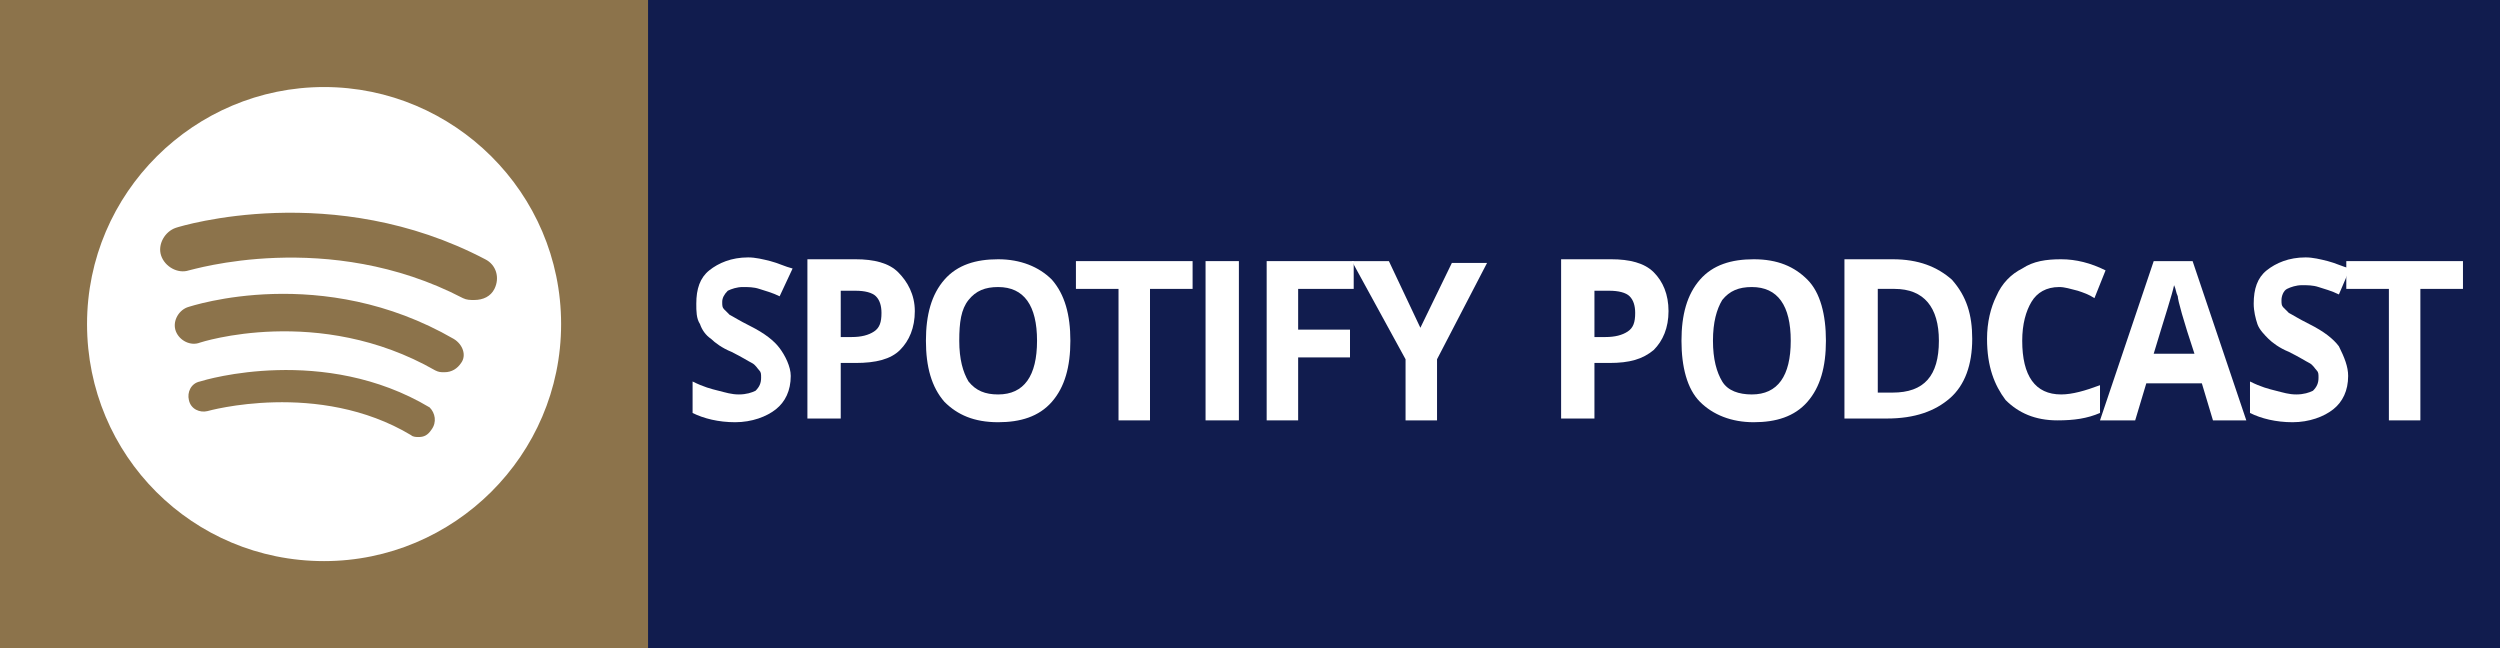 <?xml version="1.0" encoding="utf-8"?>
<!-- Generator: Adobe Illustrator 25.2.0, SVG Export Plug-In . SVG Version: 6.00 Build 0)  -->
<svg version="1.1" id="Layer_1" xmlns="http://www.w3.org/2000/svg" xmlns:xlink="http://www.w3.org/1999/xlink" x="0px" y="0px"
	 viewBox="0 0 135 35" style="enable-background:new 0 0 135 35;" xml:space="preserve">
<rect x="0" y="0" width="135" height="35" fill="#333333" stroke="none"/>
<style type="text/css">
	.st0{fill:#8C734B;}
	.st1{fill:#111C4E;}
	.st2{fill:#FFFFFF;}
</style>
<rect class="st0" width="35" height="35"/>
<rect x="35" class="st1" width="100" height="35"/>
<path class="st2" d="M17.5,4.7c-7,0-12.8,5.7-12.8,12.8s5.7,12.8,12.8,12.8c7,0,12.8-5.7,12.8-12.8S24.5,4.7,17.5,4.7z M23.3,23.2
	c-0.2,0.3-0.4,0.4-0.7,0.4c-0.1,0-0.3,0-0.4-0.1c-5-3-11-1.3-11-1.3c-0.4,0.1-0.9-0.1-1-0.6c-0.1-0.4,0.1-0.9,0.6-1
	c0.3-0.1,6.7-2,12.4,1.4C23.5,22.3,23.6,22.8,23.3,23.2z M24.9,19.6c-0.2,0.3-0.5,0.5-0.9,0.5c-0.2,0-0.3,0-0.5-0.1
	c-6.3-3.6-12.7-1.5-12.7-1.5c-0.5,0.2-1.1-0.1-1.3-0.6s0.1-1.1,0.6-1.3c0.3-0.1,7.3-2.4,14.4,1.7C25,18.6,25.2,19.2,24.9,19.6z
	 M25.6,16.2c-0.2,0-0.4,0-0.6-0.1c-7.3-3.8-14.7-1.5-14.8-1.5c-0.6,0.2-1.3-0.2-1.5-0.8s0.2-1.3,0.8-1.5C9.8,12.2,18,9.7,26.2,14
	c0.6,0.3,0.8,1,0.5,1.6C26.5,16,26.1,16.2,25.6,16.2z"/>
<g>
	<path class="st2" d="M42.7,20.3c0,0.8-0.3,1.4-0.8,1.8s-1.3,0.7-2.2,0.7c-0.9,0-1.7-0.2-2.3-0.5v-1.7c0.6,0.3,1,0.4,1.4,0.5
		c0.4,0.1,0.7,0.2,1.1,0.2c0.4,0,0.7-0.1,0.9-0.2c0.2-0.2,0.3-0.4,0.3-0.7c0-0.2,0-0.3-0.1-0.4s-0.2-0.3-0.4-0.4s-0.5-0.3-1.1-0.6
		c-0.5-0.2-0.9-0.5-1.1-0.7c-0.3-0.2-0.5-0.5-0.6-0.8c-0.2-0.3-0.2-0.7-0.2-1.1c0-0.8,0.2-1.4,0.7-1.8s1.2-0.7,2.1-0.7
		c0.4,0,0.8,0.1,1.2,0.2s0.8,0.3,1.2,0.4L42.1,16c-0.4-0.2-0.8-0.3-1.1-0.4c-0.3-0.1-0.6-0.1-0.9-0.1c-0.3,0-0.6,0.1-0.8,0.2
		c-0.2,0.2-0.3,0.4-0.3,0.6c0,0.2,0,0.3,0.1,0.4c0.1,0.1,0.2,0.2,0.3,0.3c0.2,0.1,0.5,0.3,1.1,0.6c0.8,0.4,1.3,0.8,1.6,1.2
		S42.7,19.8,42.7,20.3z"/>
	<path class="st2" d="M49.4,16.8c0,0.9-0.3,1.6-0.8,2.1s-1.3,0.7-2.4,0.7h-0.8v3h-1.8v-8.6h2.6c1,0,1.8,0.2,2.3,0.7
		S49.4,15.9,49.4,16.8z M45.4,18.2H46c0.5,0,0.9-0.1,1.2-0.3c0.3-0.2,0.4-0.5,0.4-1c0-0.4-0.1-0.7-0.3-0.9s-0.6-0.3-1.1-0.3h-0.8
		V18.2z"/>
	<path class="st2" d="M57.8,18.4c0,1.4-0.3,2.5-1,3.3c-0.7,0.8-1.7,1.1-2.9,1.1c-1.3,0-2.2-0.4-2.9-1.1c-0.7-0.8-1-1.9-1-3.3
		c0-1.4,0.3-2.5,1-3.3s1.7-1.1,2.9-1.1s2.2,0.4,2.9,1.1C57.5,15.9,57.8,17,57.8,18.4z M51.8,18.4c0,1,0.2,1.7,0.5,2.2
		c0.4,0.5,0.9,0.7,1.6,0.7c1.4,0,2.1-1,2.1-2.9c0-1.9-0.7-2.9-2.1-2.9c-0.7,0-1.2,0.2-1.6,0.7S51.8,17.4,51.8,18.4z"/>
	<path class="st2" d="M62.2,22.7h-1.8v-7.1h-2.3v-1.5h6.3v1.5h-2.3V22.7z"/>
	<path class="st2" d="M65.1,22.7v-8.6h1.8v8.6H65.1z"/>
	<path class="st2" d="M70.1,22.7h-1.7v-8.6h4.7v1.5h-3v2.2h2.8v1.5h-2.8V22.7z"/>
	<path class="st2" d="M76.7,17.7l1.7-3.5h1.9l-2.7,5.2v3.3h-1.7v-3.3L73,14.1H75L76.7,17.7z"/>
	<path class="st2" d="M90.1,16.8c0,0.9-0.3,1.6-0.8,2.1c-0.6,0.5-1.3,0.7-2.4,0.7h-0.8v3h-1.8v-8.6H87c1,0,1.8,0.2,2.3,0.7
		S90.1,15.9,90.1,16.8z M86.1,18.2h0.6c0.5,0,0.9-0.1,1.2-0.3c0.3-0.2,0.4-0.5,0.4-1c0-0.4-0.1-0.7-0.3-0.9
		c-0.2-0.2-0.6-0.3-1.1-0.3h-0.8V18.2z"/>
	<path class="st2" d="M98.6,18.4c0,1.4-0.3,2.5-1,3.3c-0.7,0.8-1.7,1.1-2.9,1.1s-2.2-0.4-2.9-1.1s-1-1.9-1-3.3c0-1.4,0.3-2.5,1-3.3
		c0.7-0.8,1.7-1.1,2.9-1.1c1.3,0,2.2,0.4,2.9,1.1S98.6,17,98.6,18.4z M92.5,18.4c0,1,0.2,1.7,0.5,2.2s0.9,0.7,1.6,0.7
		c1.4,0,2.1-1,2.1-2.9c0-1.9-0.7-2.9-2.1-2.9c-0.7,0-1.2,0.2-1.6,0.7C92.7,16.7,92.5,17.4,92.5,18.4z"/>
	<path class="st2" d="M106.5,18.3c0,1.4-0.4,2.5-1.2,3.2s-1.9,1.1-3.4,1.1h-2.3v-8.6h2.6c1.4,0,2.4,0.4,3.2,1.1
		C106.2,16,106.5,17,106.5,18.3z M104.7,18.4c0-1.8-0.8-2.8-2.4-2.8h-0.9v5.6h0.8C103.9,21.2,104.7,20.3,104.7,18.4z"/>
	<path class="st2" d="M111.2,15.5c-0.7,0-1.2,0.3-1.5,0.8s-0.5,1.2-0.5,2.1c0,1.9,0.7,2.9,2.1,2.9c0.6,0,1.3-0.2,2.1-0.5v1.5
		c-0.7,0.3-1.4,0.4-2.3,0.4c-1.2,0-2.1-0.4-2.8-1.1c-0.6-0.8-1-1.8-1-3.3c0-0.9,0.2-1.7,0.5-2.3c0.3-0.7,0.8-1.2,1.4-1.5
		c0.6-0.4,1.3-0.5,2.1-0.5c0.8,0,1.6,0.2,2.4,0.6l-0.6,1.5c-0.3-0.2-0.6-0.3-0.9-0.4C111.8,15.6,111.5,15.5,111.2,15.5z"/>
	<path class="st2" d="M119.5,22.7l-0.6-2h-3l-0.6,2h-1.9l2.9-8.6h2.1l2.9,8.6H119.5z M118.5,19.1c-0.6-1.8-0.9-2.9-0.9-3.1
		c-0.1-0.2-0.1-0.4-0.2-0.6c-0.1,0.5-0.5,1.7-1.1,3.7H118.5z"/>
	<path class="st2" d="M126.8,20.3c0,0.8-0.3,1.4-0.8,1.8s-1.3,0.7-2.2,0.7c-0.9,0-1.7-0.2-2.3-0.5v-1.7c0.6,0.3,1,0.4,1.4,0.5
		c0.4,0.1,0.7,0.2,1.1,0.2c0.4,0,0.7-0.1,0.9-0.2c0.2-0.2,0.3-0.4,0.3-0.7c0-0.2,0-0.3-0.1-0.4c-0.1-0.1-0.2-0.3-0.4-0.4
		s-0.5-0.3-1.1-0.6c-0.5-0.2-0.9-0.5-1.1-0.7s-0.5-0.5-0.6-0.8s-0.2-0.7-0.2-1.1c0-0.8,0.2-1.4,0.7-1.8s1.2-0.7,2.1-0.7
		c0.4,0,0.8,0.1,1.2,0.2c0.4,0.1,0.8,0.3,1.2,0.4l-0.6,1.4c-0.4-0.2-0.8-0.3-1.1-0.4s-0.6-0.1-0.9-0.1c-0.3,0-0.6,0.1-0.8,0.2
		s-0.3,0.4-0.3,0.6c0,0.2,0,0.3,0.1,0.4s0.2,0.2,0.3,0.3c0.2,0.1,0.5,0.3,1.1,0.6c0.8,0.4,1.3,0.8,1.6,1.2
		C126.6,19.3,126.8,19.8,126.8,20.3z"/>
	<path class="st2" d="M130.8,22.7h-1.8v-7.1h-2.3v-1.5h6.3v1.5h-2.3V22.7z"/>
</g>
</svg>
